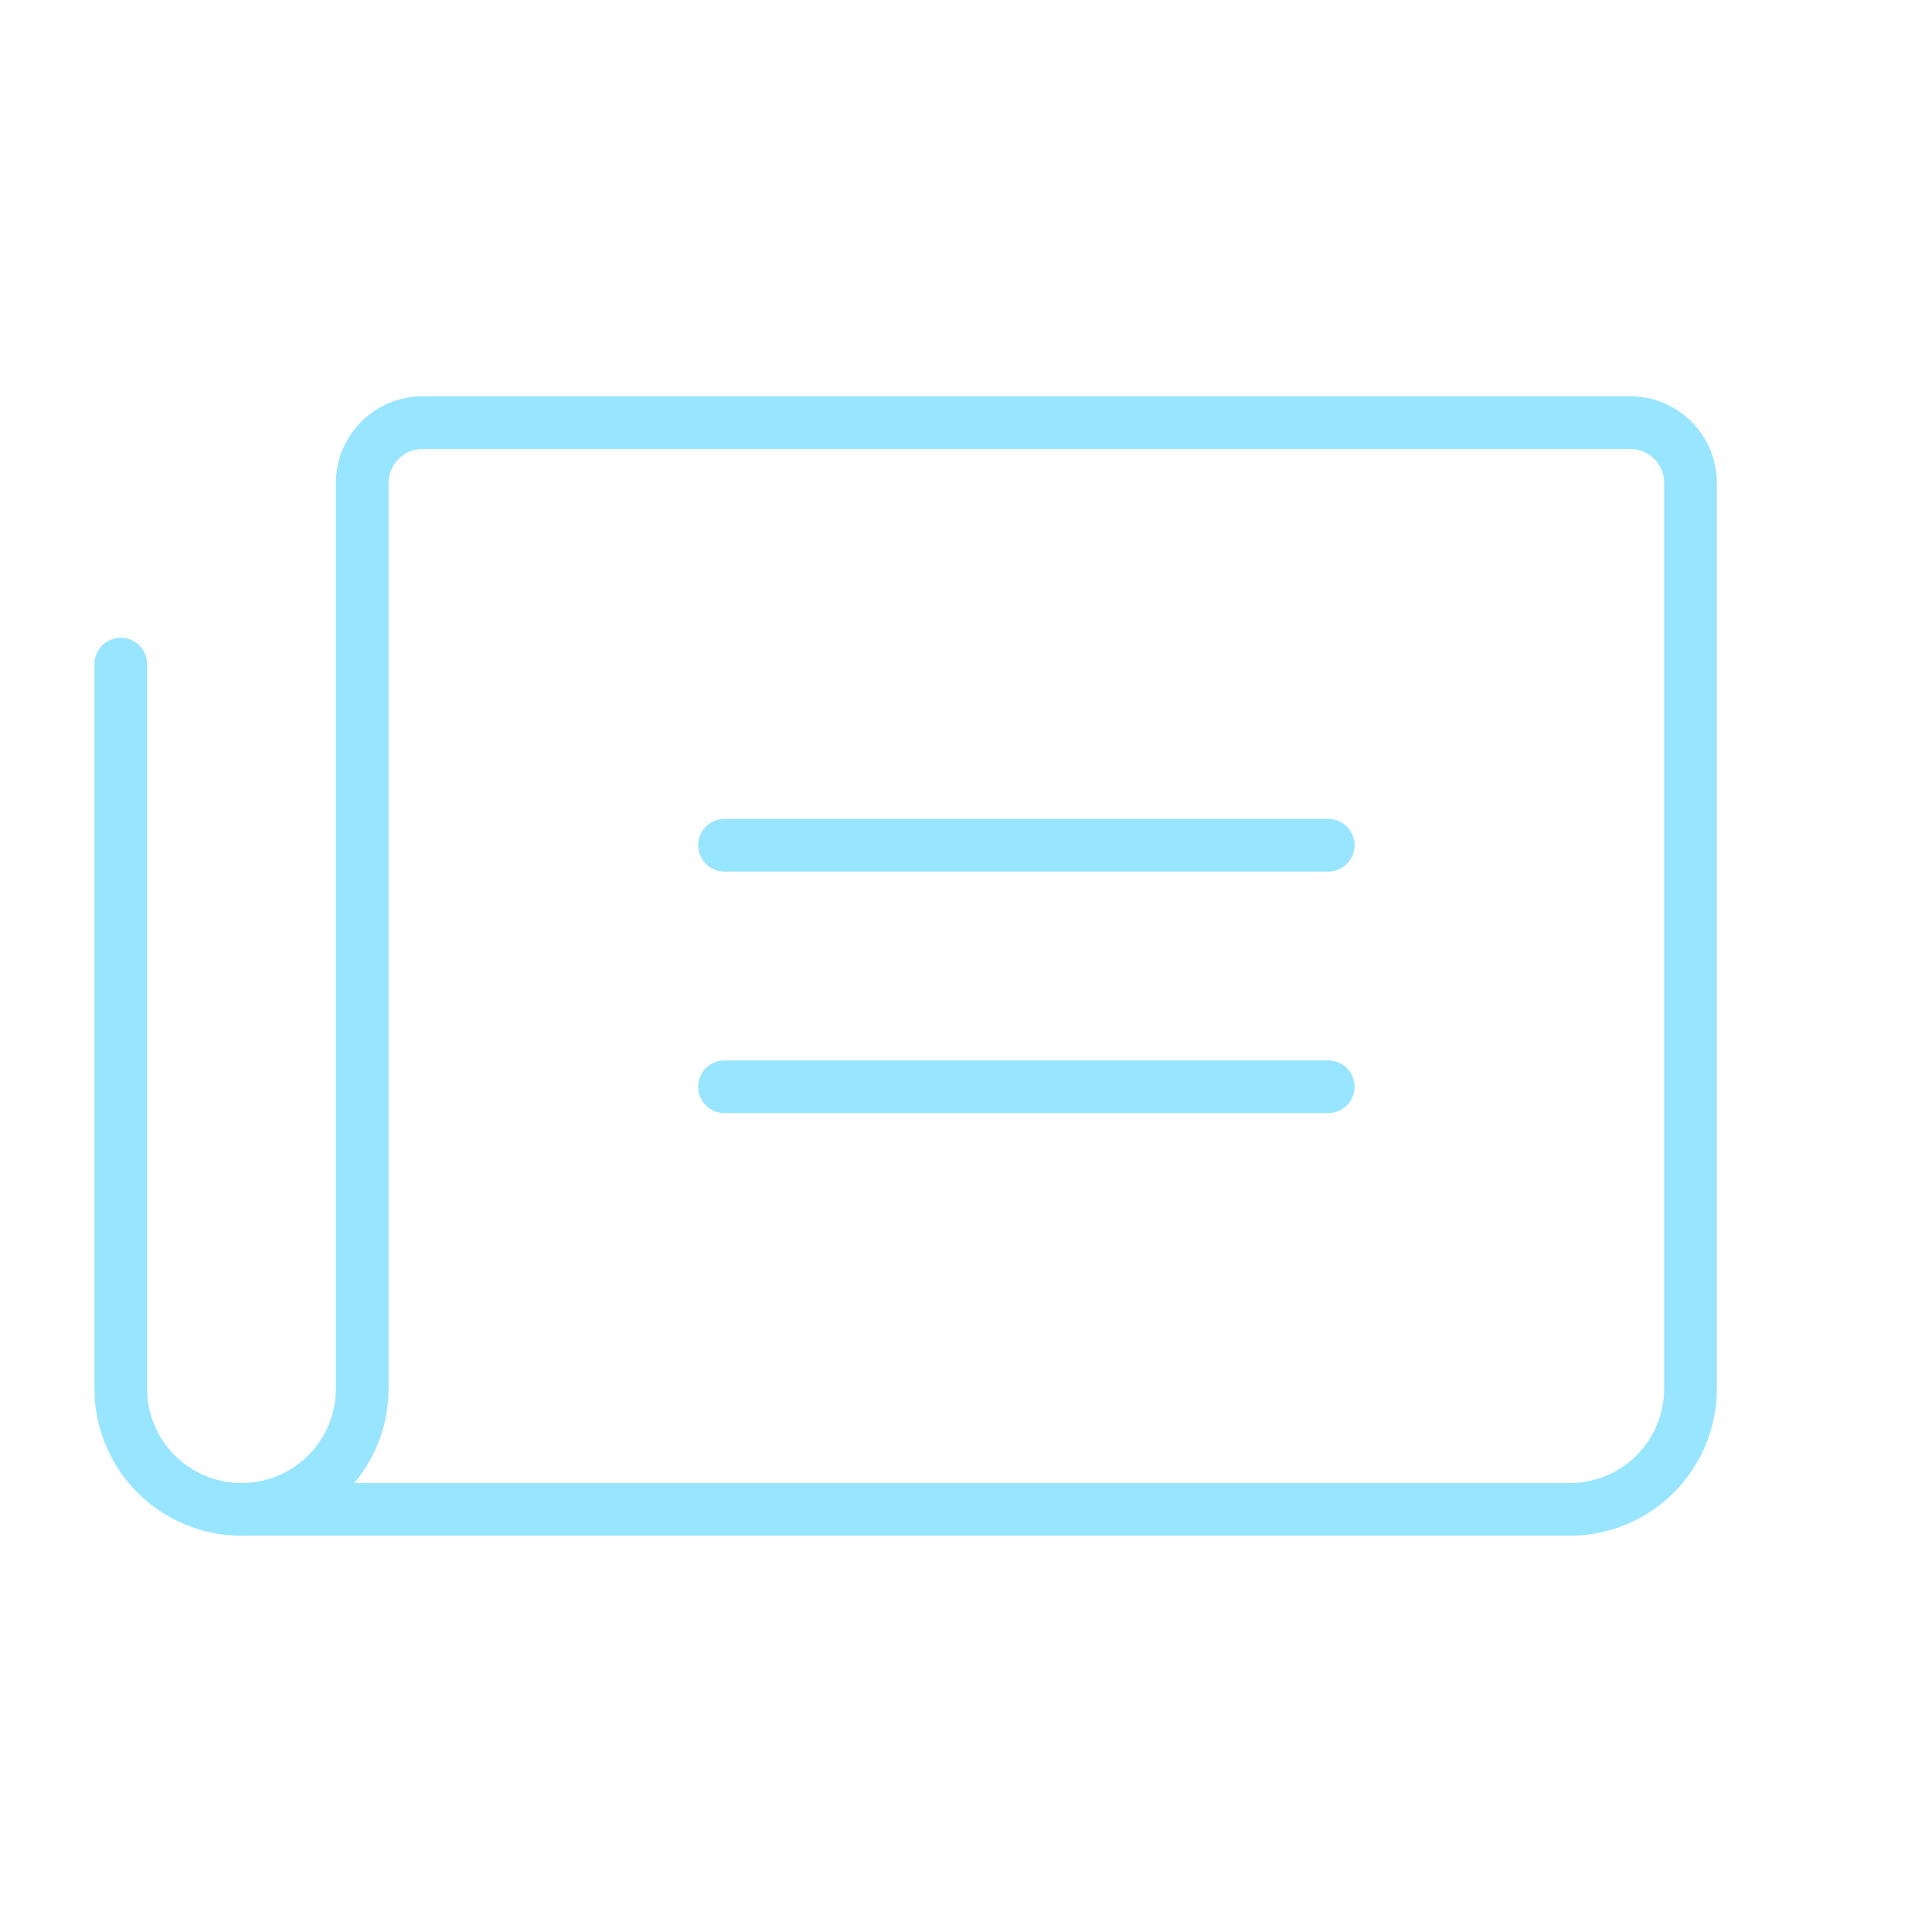 <svg width="55" height="55" viewBox="0 0 55 55" fill="none" xmlns="http://www.w3.org/2000/svg">
<g clip-path="url(#clip0_230_768)">
<path d="M20.625 24.062H37.812" stroke="#98E5FF" stroke-width="1.5" stroke-linecap="round" stroke-linejoin="round"/>
<path d="M20.625 30.938H37.812" stroke="#98E5FF" stroke-width="1.5" stroke-linecap="round" stroke-linejoin="round"/>
<path d="M6.875 42.969C7.787 42.969 8.661 42.607 9.306 41.962C9.95 41.317 10.312 40.443 10.312 39.531V13.75C10.312 13.294 10.494 12.857 10.816 12.535C11.138 12.212 11.575 12.031 12.031 12.031H46.406C46.862 12.031 47.299 12.212 47.622 12.535C47.944 12.857 48.125 13.294 48.125 13.75V39.531C48.125 40.443 47.763 41.317 47.118 41.962C46.474 42.607 45.599 42.969 44.688 42.969H6.875Z" stroke="#98E5FF" stroke-width="1.5" stroke-linecap="round" stroke-linejoin="round"/>
<path d="M6.875 42.969C5.963 42.969 5.089 42.607 4.444 41.962C3.8 41.317 3.438 40.443 3.438 39.531V18.906" stroke="#98E5FF" stroke-width="1.5" stroke-linecap="round" stroke-linejoin="round"/>
</g>
<defs>
<clipPath id="clip0_230_768">
<rect width="55" height="55" fill="white"/>
</clipPath>
</defs>
</svg>
